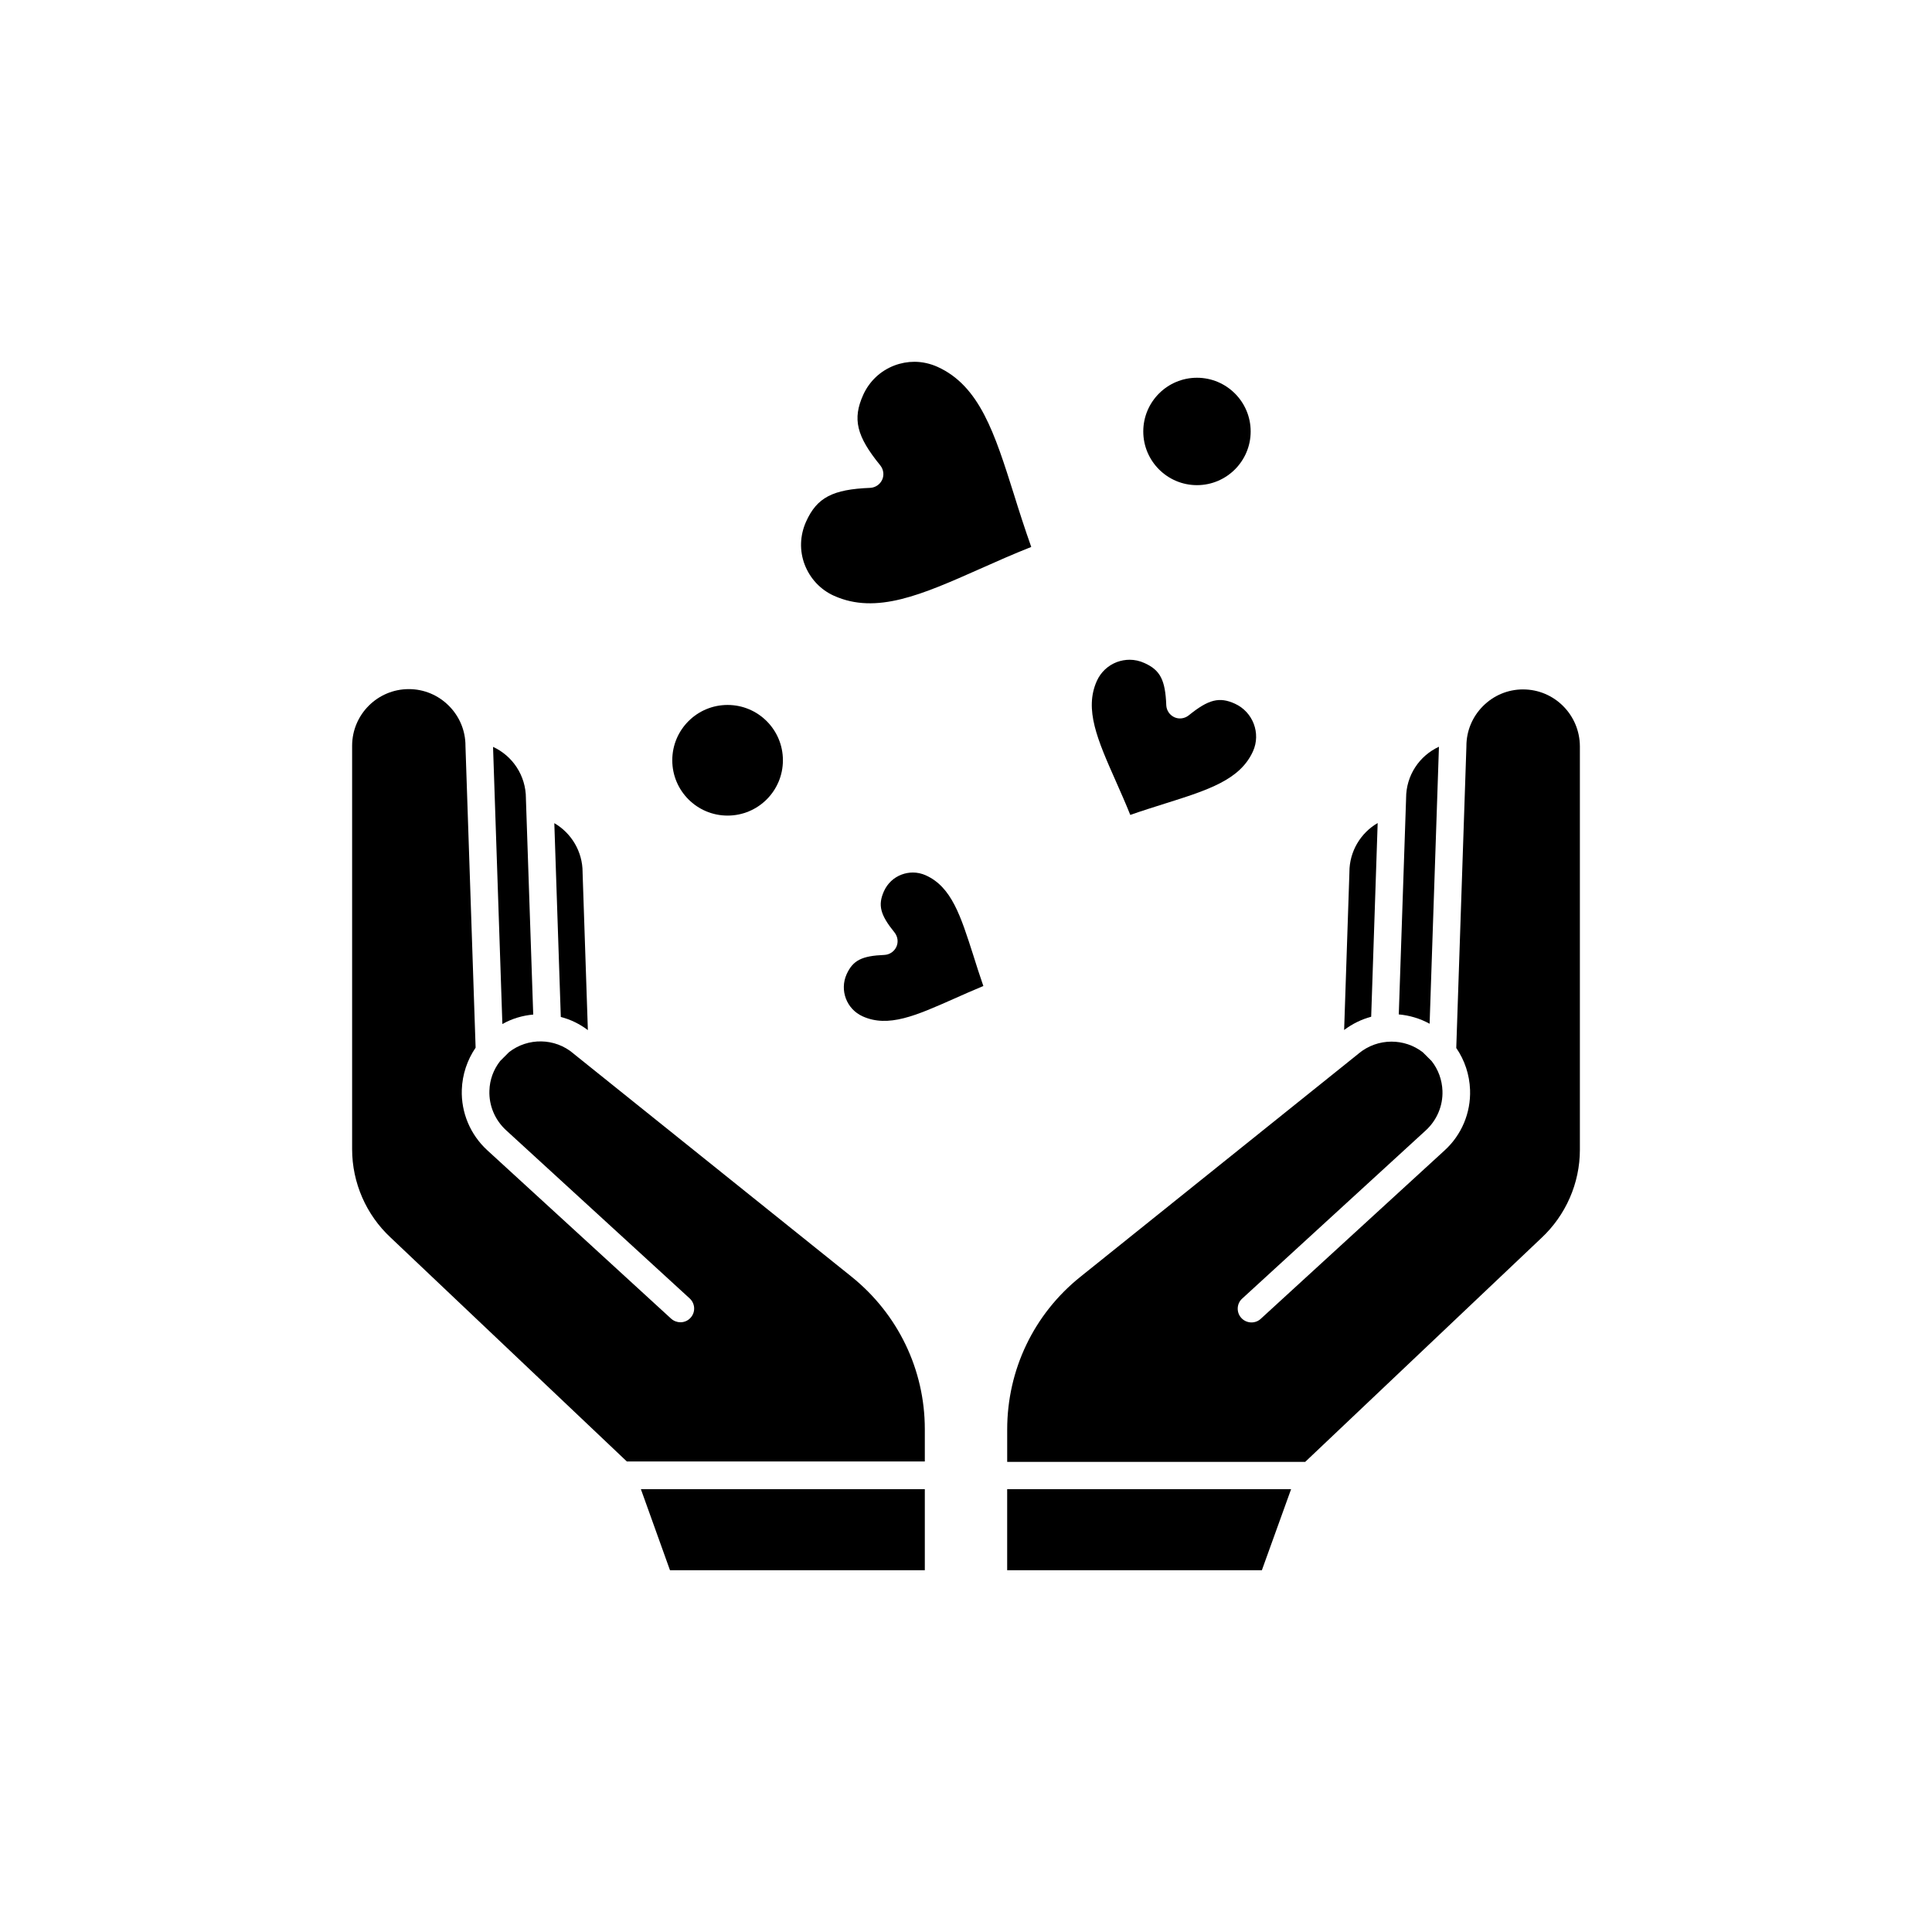 <?xml version="1.0" encoding="UTF-8"?>
<!-- Uploaded to: SVG Repo, www.svgrepo.com, Generator: SVG Repo Mixer Tools -->
<svg fill="#000000" width="800px" height="800px" version="1.1" viewBox="144 144 512 512" xmlns="http://www.w3.org/2000/svg">
 <g fill-rule="evenodd">
  <path d="m299.79 416.99-1.398-41.762v-0.109c0-5.449-2.977-10.359-7.492-12.977l1.719 51.367c2.547 0.645 4.981 1.828 7.168 3.477z"/>
  <path d="m285.31 412.87-1.938-57.211v-0.109c0-6.023-3.551-11.254-8.711-13.621l2.473 73.449c2.543-1.434 5.34-2.258 8.172-2.508z"/>
  <path d="m321.55 560.12h67.535v-21.473h-75.242z"/>
  <path d="m461.21 272.57c7.852 0 14.23-6.379 14.23-14.23 0-7.852-6.379-14.23-14.23-14.23-7.852 0-14.23 6.379-14.23 14.23 0 7.852 6.379 14.23 14.23 14.23z"/>
  <path d="m351.48 345.48c0 8.098-6.562 14.66-14.66 14.66-8.098 0-14.66-6.562-14.66-14.66 0-8.098 6.562-14.66 14.66-14.66 8.098 0 14.66 6.562 14.66 14.66"/>
  <path d="m369.62 482.3-73.629-59.074c-0.035-0.035-0.035-0.035-0.07-0.07-4.875-4.121-12.008-4.231-17.027-0.324l-2.328 2.328c-1.758 2.223-2.797 4.981-2.867 7.887-0.145 3.941 1.469 7.742 4.371 10.43l48.715 44.629c1.469 1.363 1.578 3.656 0.215 5.125-0.715 0.789-1.684 1.184-2.688 1.184-0.859 0-1.758-0.324-2.473-0.969l-48.715-44.629c-4.481-4.121-6.953-9.965-6.738-16.059 0.145-4.016 1.434-7.852 3.656-11.113l-2.688-79.898v-0.109c0-4.016-1.578-7.777-4.41-10.609-2.832-2.832-6.598-4.41-10.609-4.41-8.281 0-15.02 6.738-15.02 15.02v106.93c0 8.852 3.727 17.387 10.215 23.406l62.586 59.324h78.969v-8.566c0-15.738-7.098-30.504-19.465-40.434z"/>
  <path d="m443.54 359.96c3.156-1.109 6.164-2.043 9.105-2.977 11.613-3.656 19.965-6.309 23.406-13.871 2.152-4.766 0-10.43-4.766-12.617-4.156-1.898-7.027-1.148-12.258 3.082-1.074 0.859-2.547 1.074-3.801 0.5s-2.078-1.793-2.152-3.156c-0.25-6.738-1.613-9.355-5.809-11.219-1.254-0.574-2.582-0.859-3.906-0.859-1.148 0-2.293 0.215-3.371 0.609-2.367 0.895-4.266 2.688-5.305 4.981-3.406 7.562 0.145 15.594 5.09 26.742 1.254 2.836 2.543 5.738 3.762 8.785z"/>
  <path d="m365.03 301.89c11.219 5.055 23.336-0.324 38.676-7.133 4.336-1.938 8.781-3.906 13.586-5.809-1.719-4.875-3.227-9.535-4.625-14.051-5.055-15.988-9.031-28.641-20.254-33.695-1.938-0.859-4.016-1.324-6.094-1.324-1.758 0-3.551 0.324-5.269 0.969-3.691 1.398-6.633 4.156-8.281 7.777-2.902 6.418-1.793 10.969 4.516 18.711 0.859 1.074 1.074 2.547 0.5 3.801-0.574 1.254-1.793 2.078-3.156 2.152-10 0.395-14.16 2.582-17.027 8.996-1.613 3.621-1.758 7.637-0.359 11.328 1.438 3.727 4.195 6.668 7.781 8.281z"/>
  <path d="m525.34 341.89c-5.199 2.402-8.711 7.602-8.711 13.621v0.109l-1.938 57.211c2.832 0.25 5.629 1.074 8.172 2.473l2.473-73.414z"/>
  <path d="m509.1 362.11c-4.516 2.617-7.492 7.527-7.492 12.977v0.109l-1.398 41.762c2.188-1.648 4.625-2.832 7.168-3.512l1.719-51.332z"/>
  <path d="m547.63 326.7c-4.016 0-7.777 1.578-10.609 4.41-2.832 2.832-4.41 6.598-4.41 10.609v0.109l-2.688 79.898c2.223 3.227 3.512 7.062 3.656 11.113 0.215 6.094-2.258 11.938-6.738 16.023l-48.715 44.629c-0.68 0.645-1.578 0.969-2.473 0.969-0.969 0-1.973-0.395-2.688-1.184-1.363-1.469-1.254-3.801 0.215-5.125l48.715-44.629c2.902-2.688 4.516-6.488 4.371-10.43-0.109-2.902-1.109-5.664-2.867-7.887l-2.328-2.328c-2.438-1.898-5.375-2.832-8.316-2.832-3.117 0-6.203 1.074-8.711 3.156-0.035 0.035-0.035 0.035-0.07 0.07l-73.629 59.074c-12.367 9.895-19.43 24.664-19.43 40.508v8.566h78.969l62.551-59.289c6.523-6.059 10.25-14.59 10.25-23.406v-106.93c-0.035-8.352-6.773-15.09-15.055-15.09z"/>
  <path d="m410.91 560.12h67.5l7.742-21.473h-75.242z"/>
  <path d="m389.37 375.98c-1.109-0.5-2.293-0.754-3.441-0.754-1.004 0-2.008 0.18-2.977 0.539-2.113 0.789-3.766 2.367-4.695 4.41-1.648 3.691-1.004 6.238 2.797 10.934 0.859 1.074 1.074 2.547 0.5 3.801-0.574 1.254-1.793 2.078-3.156 2.152-6.023 0.25-8.352 1.434-10.035 5.125-1.898 4.231-0.035 9.211 4.231 11.148 6.812 3.082 14.125-0.18 24.23-4.66 2.508-1.109 5.055-2.258 7.777-3.371-0.969-2.797-1.828-5.449-2.652-8.102-3.367-10.504-5.769-18.137-12.582-21.219z"/>
 </g>
</svg>